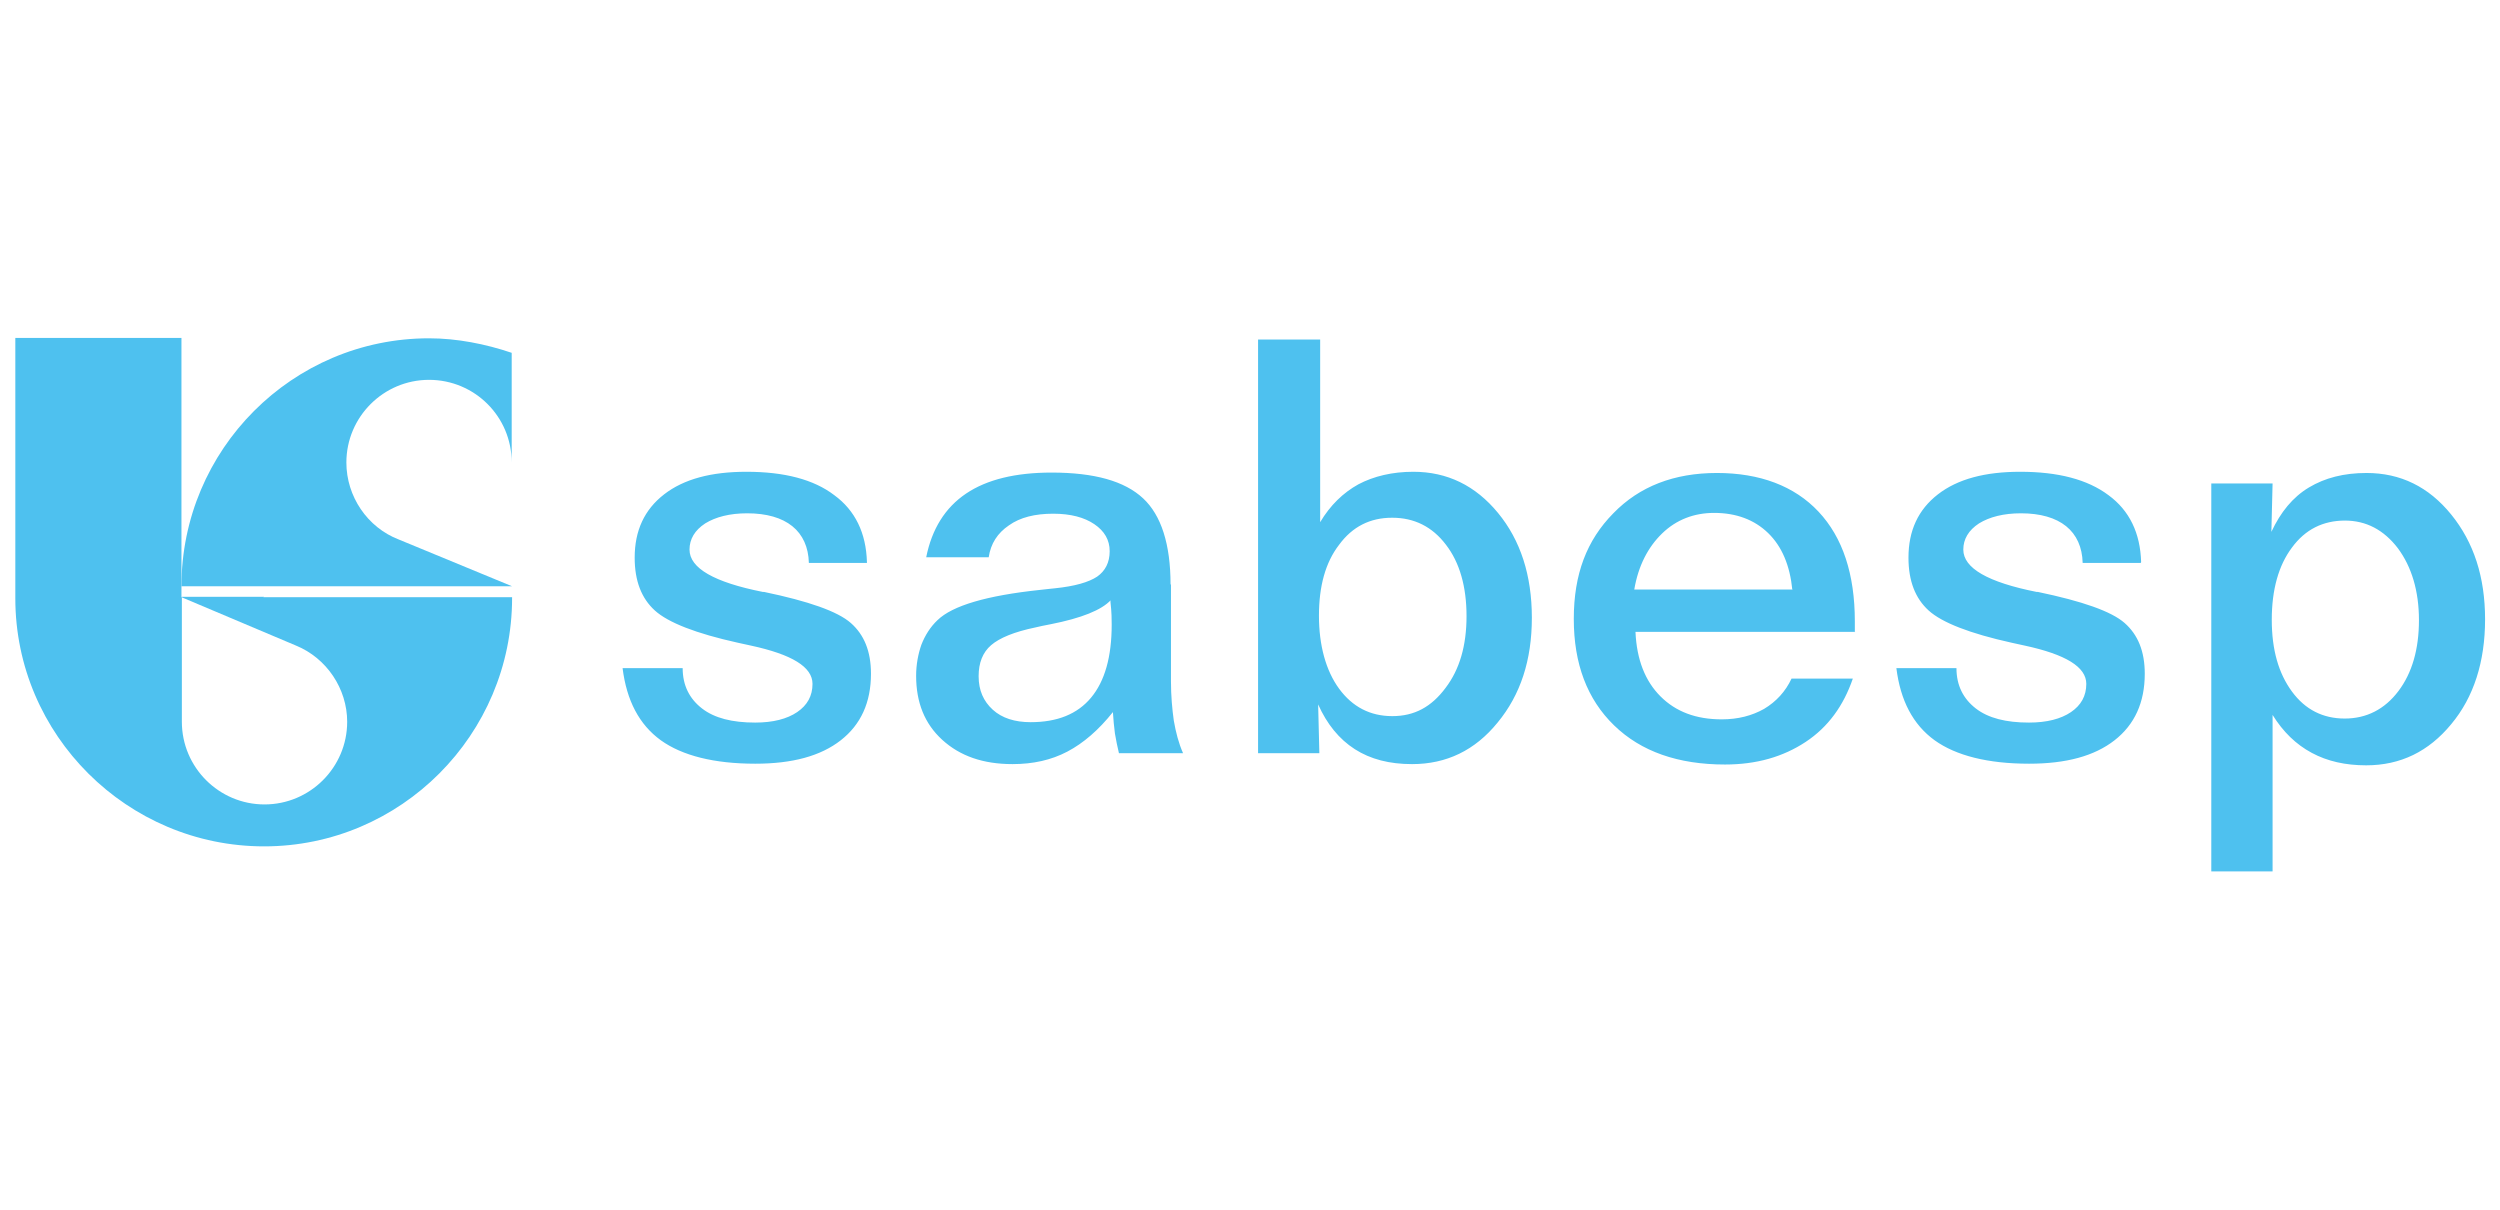<?xml version="1.0" encoding="UTF-8"?>
<svg id="Camada_1" data-name="Camada 1" xmlns="http://www.w3.org/2000/svg" width="62" height="30" viewBox="0 0 62 30">
  <defs>
    <style>
      .cls-1 {
        fill: none;
      }

      .cls-2 {
        fill: #4ec1ef;
        fill-rule: evenodd;
      }
    </style>
  </defs>
  <path id="path4" class="cls-1" d="M18.77,14.17l.91.38c.24.1.41.34.41.61,0,.36-.29.66-.66.66s-.66-.29-.66-.66h0v-.99h0Z"/>
  <path id="path6" class="cls-2" d="M21.5,13.96h-1.44c-.01-.39-.15-.7-.41-.91-.26-.21-.64-.32-1.12-.32-.43,0-.78.09-1.04.25-.26.17-.39.39-.39.65,0,.46.61.81,1.82,1.05h.03c1.1.23,1.82.48,2.15.77s.5.7.5,1.26c0,.71-.25,1.26-.75,1.65s-1.2.58-2.12.58c-1.02,0-1.81-.2-2.34-.58-.54-.39-.85-.99-.95-1.79h1.49c0,.43.17.76.48,1,.31.24.75.35,1.32.35.44,0,.79-.09,1.04-.26.25-.17.38-.4.38-.7,0-.42-.51-.73-1.53-.95-.14-.03-.24-.05-.32-.07-1.04-.23-1.73-.5-2.06-.8-.33-.3-.5-.73-.5-1.31,0-.67.24-1.19.73-1.57s1.17-.56,2.04-.56c.94,0,1.67.19,2.18.58.52.38.79.94.81,1.66h0ZM27.55,14.88c-.23.25-.73.45-1.49.6-.17.03-.29.06-.38.08-.53.11-.89.26-1.1.44-.21.18-.31.44-.31.77,0,.35.12.62.35.83.23.21.55.31.94.31.66,0,1.16-.2,1.5-.61.34-.41.51-1.01.51-1.81,0-.11,0-.3-.03-.56v-.04h0ZM29.04,14.49v2.41c0,.36.03.68.07.97.05.29.12.56.23.81h-1.59c-.04-.16-.07-.32-.1-.49-.02-.17-.04-.34-.05-.53-.35.44-.73.77-1.13.98-.4.21-.85.31-1.36.31-.73,0-1.3-.2-1.74-.6s-.65-.93-.65-1.59c0-.28.05-.54.13-.77.09-.23.22-.44.4-.61.37-.36,1.22-.61,2.54-.75.16-.02.29-.03.37-.04.49-.05.84-.15,1.05-.29.2-.14.31-.35.31-.63s-.13-.5-.38-.67-.59-.26-1.02-.26c-.45,0-.82.09-1.1.29-.28.19-.45.45-.5.79h-1.55c.14-.7.47-1.23.99-1.58.52-.35,1.23-.52,2.12-.52,1.06,0,1.81.21,2.27.64.45.42.68,1.14.68,2.14h0ZM34.52,12.84c-.54,0-.98.22-1.31.67-.34.44-.5,1.03-.5,1.76s.17,1.36.5,1.81c.33.45.77.68,1.32.68s.97-.23,1.32-.7c.35-.46.52-1.05.52-1.78s-.17-1.33-.51-1.77c-.34-.45-.79-.67-1.33-.67h0ZM31.2,8.42h1.54v4.53c.25-.42.57-.73.95-.94.38-.2.84-.31,1.36-.31.84,0,1.54.34,2.1,1.02.56.68.84,1.55.84,2.6s-.28,1.91-.85,2.6c-.56.69-1.27,1.03-2.12,1.03-.56,0-1.03-.12-1.42-.37-.39-.25-.69-.62-.91-1.11l.03,1.21h-1.52v-10.25h0ZM46.01,15.67h-5.45c.03.69.24,1.22.62,1.6s.88.57,1.52.57c.4,0,.75-.09,1.05-.26.3-.18.53-.43.68-.75h1.52c-.23.67-.61,1.2-1.17,1.57-.56.37-1.22.56-2,.56-1.16,0-2.08-.32-2.75-.97s-1-1.53-1-2.64.32-1.95.98-2.62c.65-.67,1.51-1,2.57-1s1.92.32,2.52.96c.6.64.9,1.55.9,2.72v.27h0ZM44.45,14.63c-.06-.61-.26-1.08-.6-1.41-.34-.33-.79-.5-1.34-.5-.5,0-.94.17-1.29.51-.35.34-.59.8-.69,1.39h3.93,0ZM53.09,13.96h-1.44c-.01-.39-.15-.7-.41-.91-.26-.21-.64-.32-1.12-.32-.43,0-.78.09-1.04.25-.26.17-.39.39-.39.65,0,.46.61.81,1.82,1.05h.03c1.1.23,1.82.48,2.15.77s.5.7.5,1.26c0,.71-.25,1.26-.75,1.65s-1.2.58-2.12.58c-1.02,0-1.81-.2-2.34-.58-.54-.39-.85-.99-.95-1.79h1.49c0,.43.17.76.48,1,.31.24.75.35,1.32.35.44,0,.79-.09,1.04-.26.25-.17.38-.4.38-.7,0-.42-.51-.73-1.53-.95-.14-.03-.24-.05-.32-.07-1.04-.23-1.73-.5-2.06-.8-.33-.3-.5-.73-.5-1.31,0-.67.24-1.19.73-1.57s1.17-.56,2.04-.56c.94,0,1.67.19,2.19.58.52.38.79.94.81,1.66h0ZM56.36,17.71v3.9s-1.52,0-1.52,0v-9.62h1.52l-.03,1.2c.23-.49.53-.86.93-1.1s.87-.36,1.43-.36c.84,0,1.54.34,2.1,1.03.56.69.84,1.55.84,2.6s-.28,1.93-.84,2.6c-.56.68-1.26,1.02-2.11,1.02-.51,0-.96-.1-1.35-.31s-.71-.52-.97-.94h0ZM58.16,12.91c-.55,0-.99.22-1.32.67-.33.44-.5,1.04-.5,1.79s.17,1.33.5,1.78c.33.45.77.67,1.31.67s.99-.23,1.33-.68.51-1.04.51-1.76-.18-1.32-.52-1.78c-.35-.46-.79-.69-1.32-.69h0Z"/>
  <g id="Layer1001">
    <g>
      <path id="path8" class="cls-2" d="M6.53,14.81h6.17v.02c0,3.39-2.76,6.16-6.15,6.16S.38,18.23.38,14.84H.38v-1.11s0-5.35,0-5.35h4.12v6.43l2.84,1.2c.76.31,1.27,1.07,1.27,1.89,0,1.13-.92,2.05-2.05,2.05s-2.05-.92-2.05-2.05v-3.1h2.04,0Z"/>
      <path id="path10" class="cls-2" d="M12.69,11.3v-2.55c-.65-.22-1.36-.36-2.05-.36-3.39,0-6.14,2.76-6.14,6.15h8.2l-2.81-1.16c-.78-.3-1.3-1.07-1.3-1.91,0-1.13.92-2.05,2.05-2.05s2.05.91,2.05,2.05v-.16h0Z"/>
    </g>
  </g>
</svg>